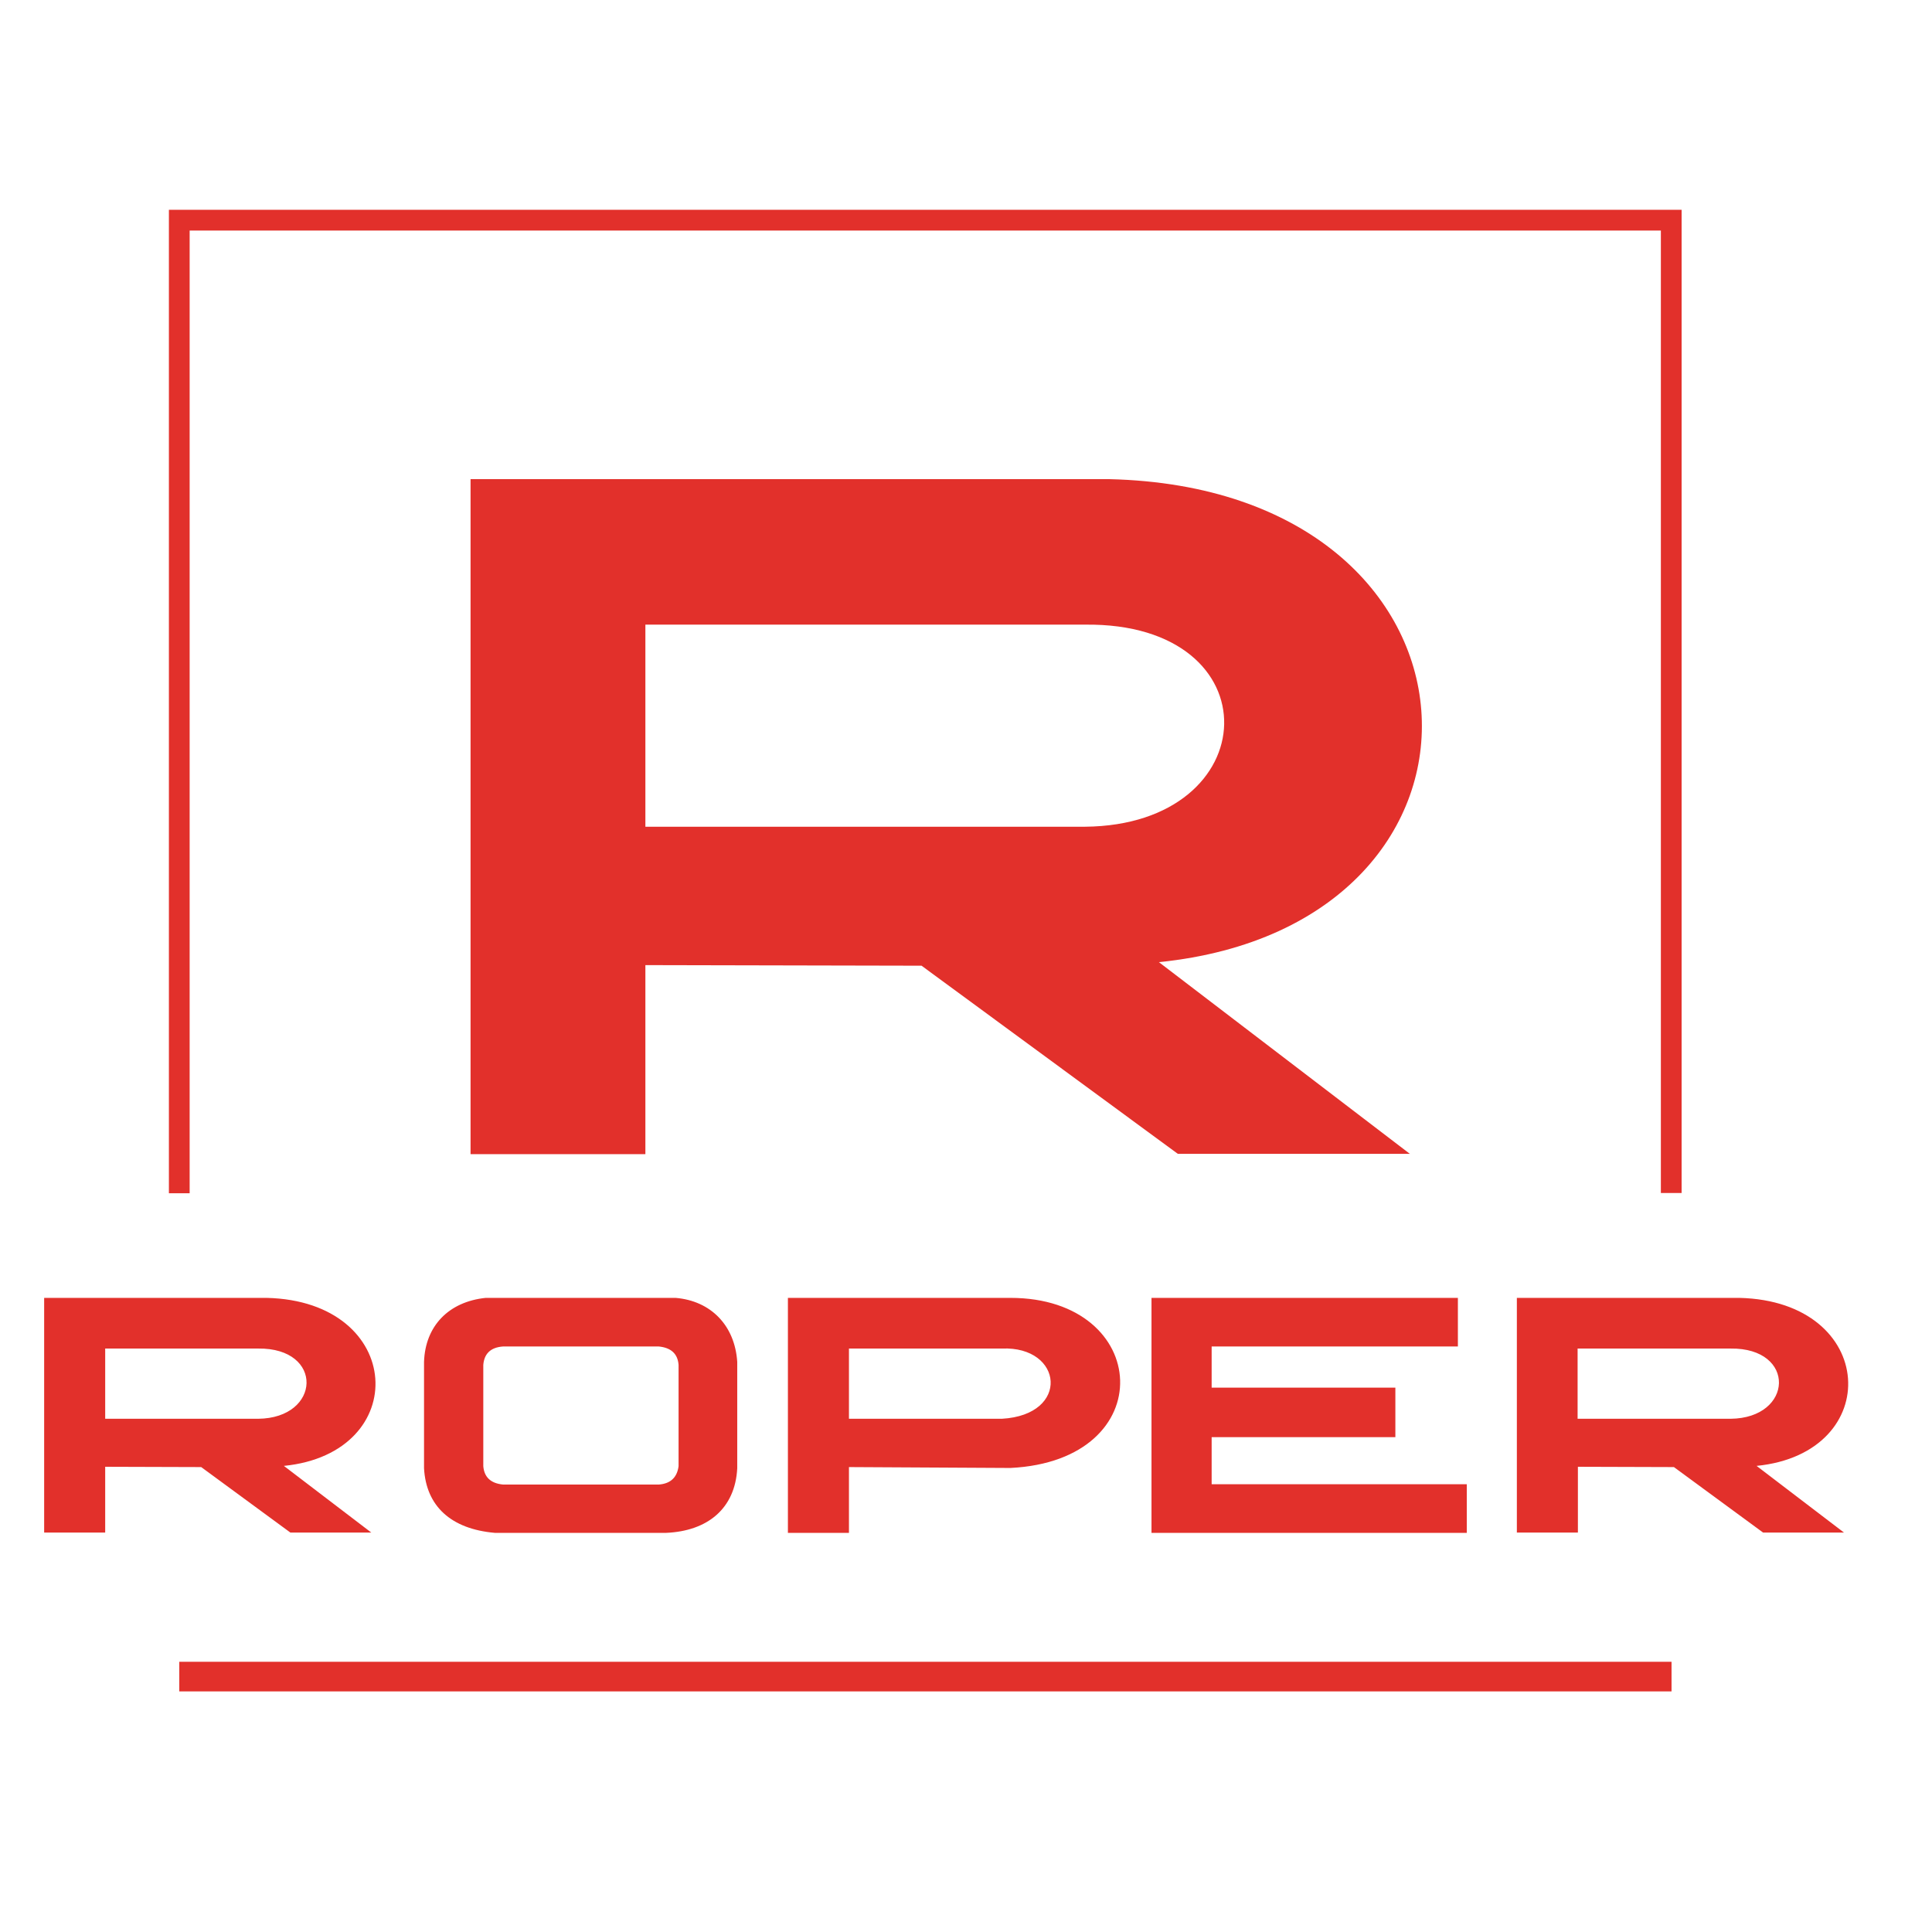 <?xml version="1.0" encoding="utf-8"?>
<!-- Generator: Adobe Illustrator 19.2.1, SVG Export Plug-In . SVG Version: 6.00 Build 0)  -->
<svg version="1.1" id="layer" xmlns="http://www.w3.org/2000/svg" xmlns:xlink="http://www.w3.org/1999/xlink" x="0px" y="0px"
	 viewBox="0 0 652 652" style="enable-background:new 0 0 652 652;" xml:space="preserve">
<style type="text/css">
	.st0{fill-rule:evenodd;clip-rule:evenodd;fill:#E2302B;}
	.st1{fill:#E2302B;}
</style>
<path class="st0" d="M217.8,210.8v68.2h148.3c61.3-0.5,64.1-69,0-68.2H217.8z M158.8,389.6V161.7h215.6
	c134.1,3.2,141,150.4,16.7,163l84.7,64.7h-78.3L311,325.9l-93.2-0.2v63.8H158.8z"/>
<path class="st0" d="M388.6,517.4V438H492v16.4h-83.1v13.9h62V485h-62v15.9h86.1v16.4H388.6z M532.4,455.1v23.7h51.6
	c21.3-0.2,22.3-24,0-23.7H532.4z M511.9,517.4V438H587c46.7,1.1,49.1,52.4,5.8,56.7l29.5,22.5H595l-30.1-22.1l-32.4-0.1v22.2H511.9z
	 M286.5,478.8v-23.7h51.6c20.7-0.9,23.2,22.4,0,23.7H286.5z M265.9,517.4V438H341c47.6,0,51.1,54.9,0,57.4l-54.5-0.3v22.2H265.9z
	 M143.1,495.5v-35.9c0.4-12.1,8.3-20.3,20.8-21.6h64.1c11.9,1,20,9.3,20.8,21.6v35.9c-0.7,13.6-10,21.2-24,21.8h-57.8
	C152.1,516,143.8,508.2,143.1,495.5z M163.1,460.6v34.2c0.3,3.6,2.4,5.8,6.7,6.2h52.5c4-0.3,6.2-2.4,6.7-6.2v-34.2
	c-0.3-3.8-2.6-5.8-6.7-6.2h-52.5C165.4,454.7,163.4,457,163.1,460.6z M35.5,455.1v23.7h51.6c21.3-0.2,22.3-24,0-23.7H35.5z
	 M14.9,517.4V438H90c46.7,1.1,49.1,52.4,5.8,56.7l29.5,22.5H98l-30.1-22.1l-32.4-0.1v22.2H14.9z"/>
<path class="st1" d="M57,402.6V70.8h510.5v331.8h-7V77.8H64v324.9H57z M60.5,570.8h503.6v-10H60.5V570.8z"/>
</svg>

